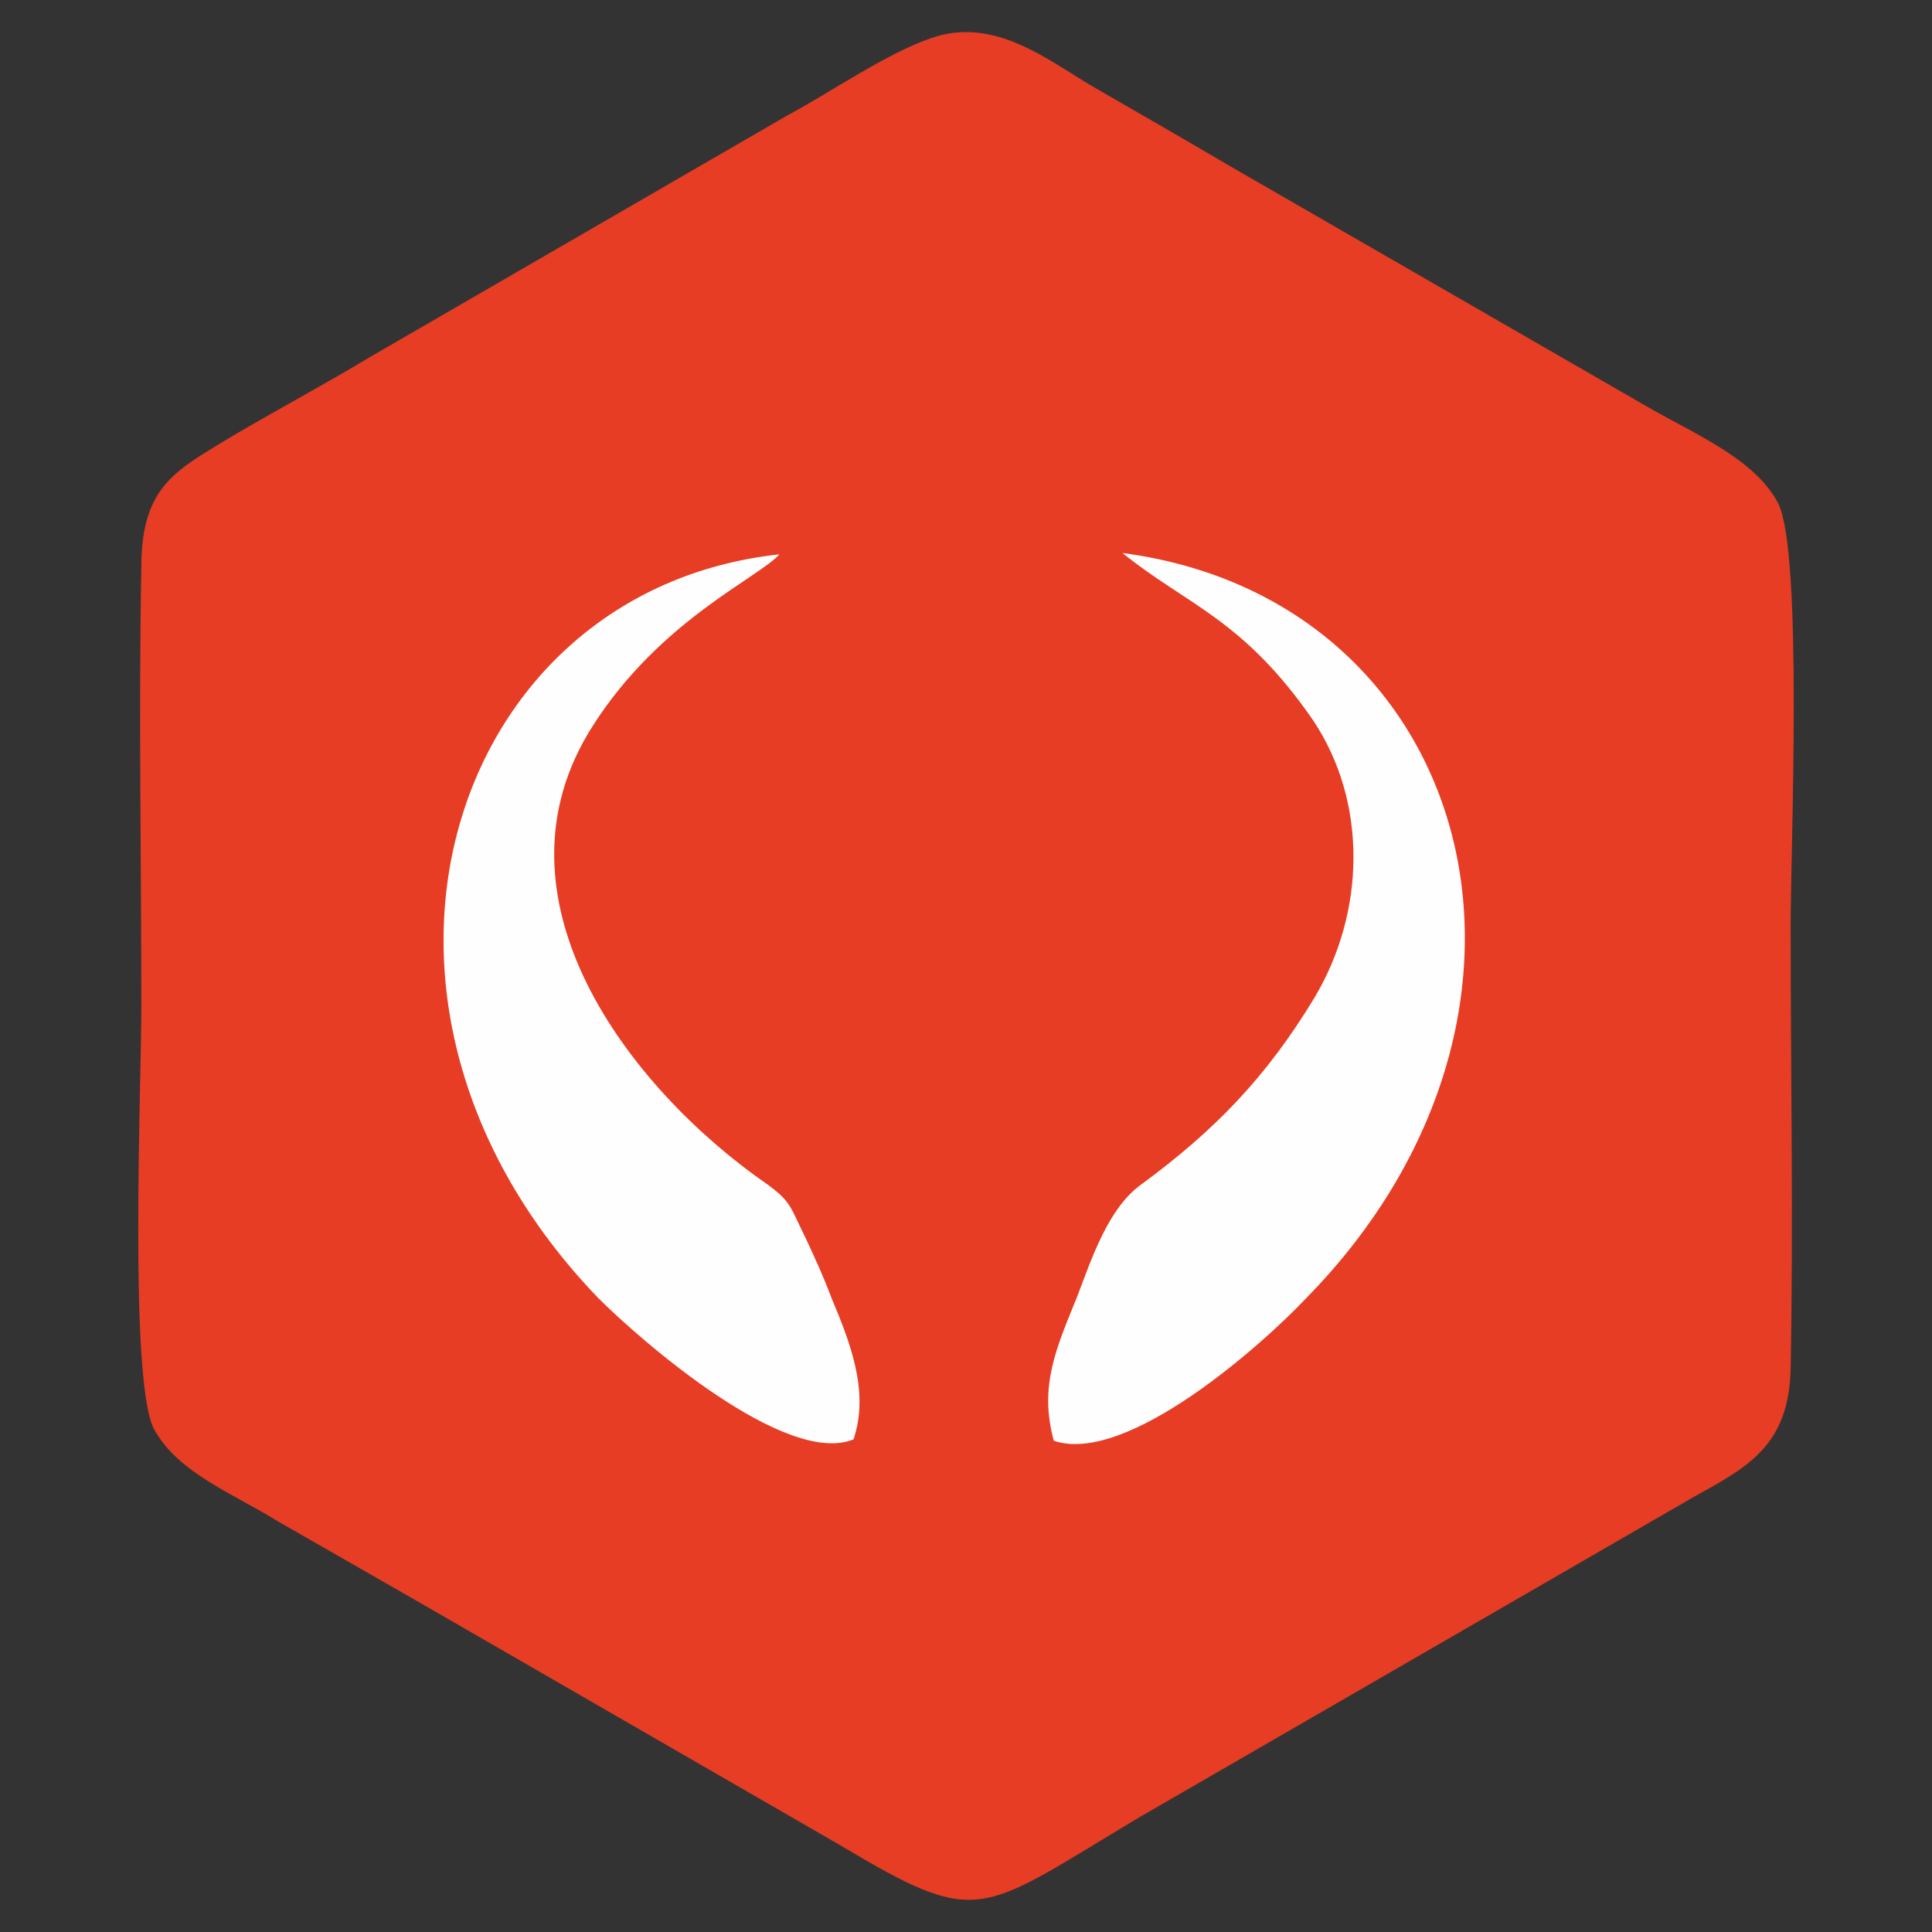 <?xml version="1.0" encoding="UTF-8"?>
<!DOCTYPE svg PUBLIC "-//W3C//DTD SVG 1.1//EN" "http://www.w3.org/Graphics/SVG/1.1/DTD/svg11.dtd">
<!-- Creator: CorelDRAW X8 -->
<svg xmlns="http://www.w3.org/2000/svg" xml:space="preserve" width="56.092mm" height="56.092mm" version="1.1" style="shape-rendering:geometricPrecision; text-rendering:geometricPrecision; image-rendering:optimizeQuality; fill-rule:evenodd; clip-rule:evenodd"
viewBox="0 0 1408 1408"
 xmlns:xlink="http://www.w3.org/1999/xlink">
 <rect x="0" y="0" width="1408" height="1408" fill="#333333" stroke="none"/>
 <defs>
  <style type="text/css">
   <![CDATA[
    .fil2 {fill:none}
    .fil1 {fill:#FEFEFE}
    .fil0 {fill:#E63D24}
   ]]>
  </style>
 </defs>
 <g id="Warstwa_x0020_1">
  <g id="_2422960127328">
   <path class="fil0" d="M678 28c-32,11 -74,40 -104,56l-304 176c-35,21 -67,38 -101,58 -39,24 -66,35 -66,95 -2,106 0,215 0,321 0,58 -9,271 9,307 17,32 57,47 91,68 35,20 68,39 103,59l305 176c104,62 101,51 220,-20l405 -234c38,-21 68,-37 69,-93 2,-106 0,-215 0,-322 0,-58 9,-271 -9,-308 -16,-31 -57,-49 -91,-68l-307 -177c-34,-20 -67,-39 -100,-58 -33,-19 -73,-53 -120,-36z"/>
   <path class="fil0" d="M768 1050c-11,-40 2,-68 17,-105 11,-29 23,-65 47,-82 53,-39 91,-78 126,-136 37,-62 39,-142 -1,-202 -51,-74 -92,-84 -139,-122 257,34 339,334 134,543 -32,34 -131,122 -184,104z"/>
   <path class="fil0" d="M622 1049c-49,20 -154,-71 -186,-103 -207,-215 -109,-516 132,-542 -15,17 -87,48 -136,125 -80,125 26,264 127,334 18,13 17,17 28,39 7,15 12,28 19,44 13,31 28,68 16,103z"/>
   <path class="fil1" d="M622 1049c12,-35 -3,-72 -16,-103 -6,-16 -12,-29 -19,-44 -11,-22 -10,-26 -28,-39 -101,-70 -207,-209 -127,-334 49,-77 121,-108 136,-125 -241,26 -339,327 -132,542 32,32 137,123 186,103z"/>
   <path class="fil1" d="M768 1050c53,18 152,-70 184,-104 205,-209 123,-509 -134,-543 47,38 88,48 139,122 40,60 38,140 1,202 -35,58 -73,97 -126,136 -24,17 -36,53 -47,82 -15,37 -28,65 -17,105z"/>
  </g>
  <rect class="fil2" width="1408" height="1408"/>
 </g>
</svg>
